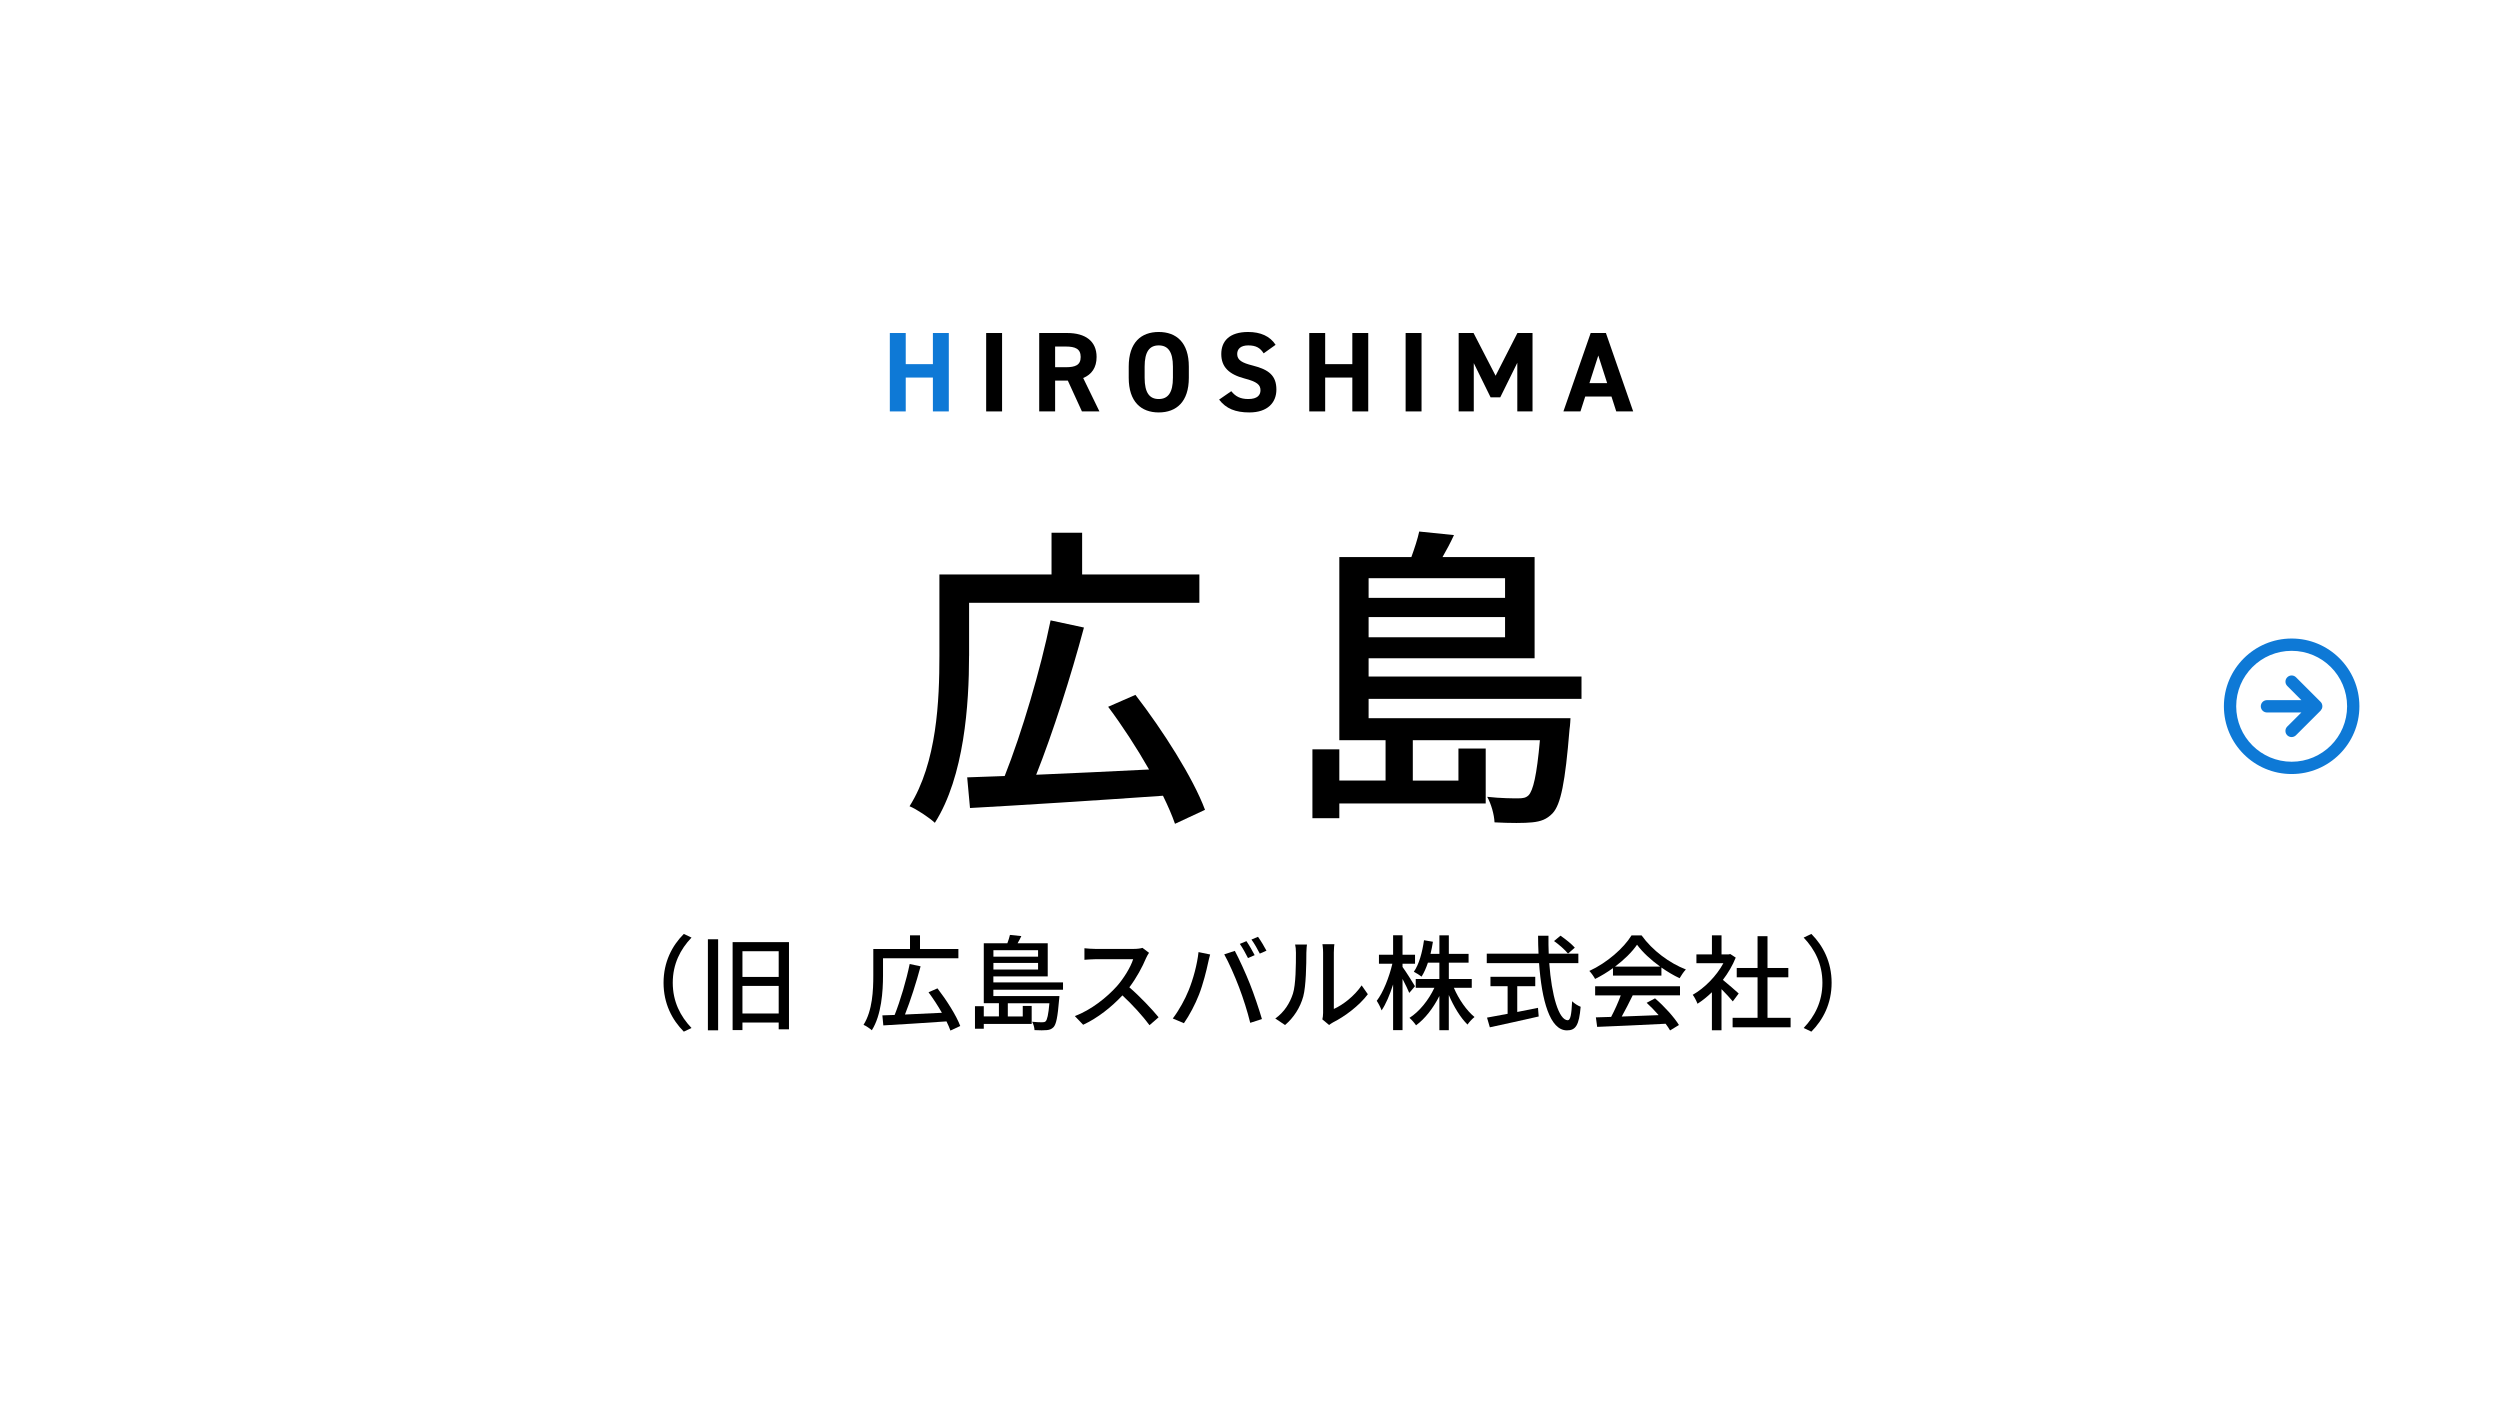 <?xml version="1.0" encoding="UTF-8"?><svg id="a" xmlns="http://www.w3.org/2000/svg" width="880" height="497" viewBox="0 0 880 497"><defs><style>.b{fill:#fff;}.c{fill:#0e79d6;}</style></defs><rect class="b" width="880" height="497"/><path class="c" d="m806.66,224.76c-13.17.01-23.84,10.69-23.85,23.85,0,13.17,10.68,23.85,23.85,23.85s23.85-10.68,23.85-23.85-10.68-23.85-23.85-23.85Zm0,43.37c-10.77-.01-19.5-8.74-19.52-19.52,0-10.78,8.74-19.52,19.52-19.52s19.52,8.74,19.52,19.52-8.74,19.52-19.52,19.52Z"/><path class="c" d="m817.33,247.77s-.04-.05-.05-.08c-.1-.22-.23-.43-.41-.61l-8.68-8.68c-.85-.85-2.22-.85-3.07,0-.85.85-.85,2.22,0,3.07l4.97,4.98h-12.12c-1.2,0-2.17.97-2.17,2.17h0c0,1.2.97,2.17,2.17,2.17h12.11l-4.97,4.96c-.41.41-.64.96-.64,1.54,0,1.2.98,2.16,2.17,2.16.57,0,1.13-.23,1.53-.63l8.68-8.67s0,0,0,0c.07-.07.1-.16.16-.24.11-.15.23-.29.3-.46.22-.54.22-1.14,0-1.68Z"/><path class="c" d="m318.82,128.18h9.56v-10.96h5.6v27.6h-5.6v-11.92h-9.56v11.92h-5.6v-27.6h5.6v10.96Z"/><path d="m352.73,144.82h-5.6v-27.6h5.6v27.6Z"/><path d="m380.84,144.82l-4.96-10.84h-4.48v10.84h-5.6v-27.6h9.88c6.36,0,10.32,2.84,10.32,8.44,0,3.72-1.72,6.16-4.72,7.4l5.72,11.76h-6.16Zm-5.68-15.56c3.32,0,5.24-.72,5.24-3.6s-1.92-3.68-5.24-3.68h-3.76v7.28h3.76Z"/><path d="m407.87,145.18c-6.2,0-10.56-3.76-10.56-12.2v-3.92c0-8.52,4.36-12.2,10.56-12.2s10.6,3.68,10.6,12.2v3.92c0,8.44-4.36,12.2-10.6,12.2Zm-4.96-12.2c0,5.28,1.72,7.48,4.96,7.48s5-2.2,5-7.48v-3.92c0-5.28-1.76-7.48-5-7.48s-4.96,2.2-4.96,7.48v3.92Z"/><path d="m444.81,124.38c-1.2-1.88-2.64-2.8-5.44-2.8-2.52,0-3.88,1.16-3.88,3.04,0,2.16,1.76,3.12,5.44,4.04,5.76,1.44,8.36,3.6,8.36,8.48,0,4.52-3.04,8.04-9.52,8.04-4.84,0-8.2-1.32-10.64-4.52l4.28-2.96c1.48,1.84,3.16,2.76,6,2.76,3.2,0,4.28-1.4,4.28-3.08,0-1.92-1.16-3-5.64-4.16-5.44-1.44-8.16-4.04-8.16-8.6s2.88-7.76,9.44-7.76c4.4,0,7.72,1.48,9.68,4.52l-4.2,3Z"/><path d="m466.46,128.18h9.56v-10.96h5.6v27.6h-5.6v-11.92h-9.56v11.92h-5.6v-27.6h5.6v10.96Z"/><path d="m500.38,144.82h-5.6v-27.6h5.6v27.6Z"/><path d="m526.45,132.26l7.68-15.04h5.32v27.6h-5.36v-17.12l-6,12.16h-3.4l-5.92-12.04v17h-5.32v-27.6h5.24l7.76,15.04Z"/><path d="m550.32,144.82l9.6-27.6h5.36l9.6,27.6h-5.96l-1.68-5.24h-9.24l-1.68,5.24h-6Zm9.16-9.96h6.24l-3.12-9.72-3.12,9.72Z"/><path d="m341.12,230.81v-18.63h81.06v-9.97h-41.27v-14.68h-10.77v14.68h-39.47v28.6c0,15.55-.81,37.61-10.51,52.99,2.48,1.01,7.07,4.1,8.91,5.83,10.37-16.35,12.04-41.78,12.04-58.82Z"/><path d="m424.17,285.07c-4.19-11.25-14.85-27.97-24.5-40.48l-9.6,4.2c4.98,6.65,10.09,14.51,14.4,22.07-13.65.69-27.45,1.33-39.73,1.85,5.82-14.64,12.25-34.73,16.81-51.82l-11.74-2.52c-3.48,17.13-10.15,39.66-16.16,54.79-4.83.19-9.27.34-13.2.47l.99,10.79c17.67-.97,43.4-2.6,67.93-4.32,1.76,3.6,3.22,6.96,4.23,9.88l10.56-4.92Z"/><path d="m481.75,231.71h58.43v-35.63h-32.41c1.38-2.4,2.8-5.05,4.03-7.73l-12.24-1.25c-.54,2.56-1.64,5.9-2.76,8.98h-25.36v64.47h16.28v14.21h-16.28v-11h-9.47v24.24h9.47v-5.17h51.53v-19.35h-9.6v11.29h-16.06v-14.21h44.74c-1.11,12.46-2.39,17.7-4,19.39-.94.89-1.92,1.07-3.72,1.07-1.67,0-6.08,0-10.84-.54,1.41,2.48,2.47,6.27,2.58,8.99,5.5.3,10.65.29,13.28,0,3.02-.31,5.11-1.06,7.15-3.18,2.91-3.11,4.46-10.93,5.97-29.53.23-1.34.34-3.95.34-3.95h-71.06v-6.8h74.94v-7.87h-74.94v-6.42Zm0-28.19h48.03v6.93h-48.03v-6.93Zm0,13.68h48.03v7.13h-48.03v-7.13Z"/><path d="m240.7,328.74c-4.13,4.15-7.13,9.88-7.13,17.2s3.01,13.05,7.13,17.2l2.71-1.29c-3.91-4.11-6.6-9.28-6.6-15.91s2.69-11.8,6.6-15.91l-2.71-1.29Z"/><path d="m257.88,362.59h3.46v-2.66h12.76v2.39h3.62v-30.69h-19.84v30.96Zm3.46-5.84v-9.71h12.76v9.71h-12.76Zm12.76-21.92v9.05h-12.76v-9.05h12.76Z"/><rect x="249.18" y="330.62" width="3.6" height="32.05"/><path d="m310.82,337.3h26.53v-3.26h-13.51v-4.8h-3.52v4.8h-12.92v9.36c0,5.09-.26,12.31-3.44,17.34.81.33,2.31,1.34,2.92,1.91,3.39-5.35,3.94-13.67,3.94-19.25v-6.1Z"/><path d="m326.84,349.28c1.63,2.18,3.3,4.75,4.71,7.22-4.47.22-8.98.44-13,.61,1.91-4.79,4.01-11.37,5.5-16.96l-3.84-.82c-1.14,5.61-3.32,12.98-5.29,17.93-1.58.06-3.04.11-4.32.15l.33,3.53c5.78-.32,14.2-.85,22.23-1.41.58,1.18,1.06,2.28,1.39,3.23l3.46-1.61c-1.37-3.68-4.86-9.15-8.02-13.25l-3.14,1.38Z"/><path d="m349.68,343.69h19.12v-11.66h-10.61c.45-.79.92-1.65,1.32-2.53l-4.01-.41c-.18.84-.54,1.93-.91,2.94h-8.3v21.1h5.33v4.65h-5.33v-3.6h-3.1v7.93h3.1v-1.69h16.86v-6.33h-3.14v3.7h-5.26v-4.65h14.64c-.36,4.08-.78,5.79-1.31,6.35-.31.29-.63.35-1.22.35-.55,0-1.99,0-3.55-.18.46.81.81,2.05.84,2.94,1.8.1,3.49.1,4.35,0,.99-.1,1.67-.35,2.34-1.04.95-1.02,1.46-3.58,1.96-9.66.08-.44.11-1.29.11-1.29h-23.25v-2.23h24.52v-2.58h-24.52v-2.1Zm0-2.41v-2.33h15.72v2.33h-15.72Zm15.72-6.81v2.27h-15.72v-2.27h15.72Z"/><path d="m397.53,347.54c2.49-3.26,4.65-7.31,5.88-10.28.25-.6.8-1.53,1.05-1.87l-2.31-1.74c-.64.21-1.81.37-3.15.37h-13.37c-1.09,0-3.21-.14-3.91-.24v4.07c.56-.04,2.53-.21,3.91-.21h13.24c-.87,2.79-3.3,6.75-5.72,9.5-3.57,3.97-8.99,8.31-14.8,10.53l2.92,3.05c5.15-2.38,9.97-6.24,13.82-10.34,3.55,3.29,7.16,7.27,9.54,10.49l3.2-2.79c-2.23-2.73-6.61-7.38-10.3-10.54Z"/><path d="m441.64,336.21c-.71-1.4-2-3.63-2.9-4.93l-2.32.97c.97,1.37,2.14,3.53,2.87,4.99l2.36-1.03Z"/><path d="m418.39,348.63c-1.24,3.07-3.31,6.9-5.57,9.88l3.92,1.66c1.96-2.81,4-6.69,5.31-10.07,1.4-3.55,2.69-8.71,3.17-11.07.16-.78.49-2.15.75-3.05l-4.09-.84c-.46,4.33-1.9,9.63-3.49,13.49Z"/><path d="m434.65,334.71l-3.72,1.22c1.54,2.71,3.81,7.85,5.22,11.59,1.47,3.86,2.98,8.6,3.93,12.52l4.12-1.33c-.98-3.39-2.88-9.01-4.26-12.44-1.45-3.66-3.83-8.87-5.28-11.56Z"/><path d="m440.51,330.72c1,1.35,2.17,3.41,2.94,4.95l2.34-1.03c-.66-1.3-2.02-3.56-2.97-4.89l-2.31.97Z"/><path d="m456.17,335.39c0,4.15-.02,11.17-1.06,14.38-1.05,3.3-3.1,6.56-6.21,8.75l3.44,2.29c3.05-2.61,5.33-6.12,6.41-10.08.97-3.6,1.09-11.27,1.09-15.38,0-1.25.18-2.57.21-2.88h-4.17c.19.81.29,1.68.29,2.92Z"/><path d="m469.51,355.16v-19.91c0-1.48.16-2.67.19-2.88h-4.2c.02.21.23,1.38.23,2.86v21.31c0,.83-.11,1.68-.26,2.29l2.38,1.97c.3-.22.71-.56,1.38-.92,4.12-2.07,9.19-5.84,12.25-9.91l-2.18-3.11c-2.6,3.82-6.65,6.9-9.8,8.3Z"/><path d="m511.78,347.71h6.28v-3.1h-8.07v-5.75h6.95v-3.1h-6.95v-6.53h-3.32v6.53h-3.13c.34-1.38.63-2.81.85-4.26l-3.14-.54c-.6,4.23-1.71,8.42-3.58,11.11.77.37,2.12,1.22,2.72,1.71.86-1.35,1.61-3.04,2.24-4.92h4.03v5.75h-8.32v3.1h6.56c-2,4.29-5.3,8.41-8.77,10.58.75.62,1.78,1.81,2.32,2.62,3.15-2.29,6.08-6.08,8.21-10.32v12.03h3.32v-12.38c1.74,4.09,4.13,8.02,6.59,10.41.56-.87,1.69-2.06,2.46-2.66-2.76-2.23-5.56-6.26-7.27-10.28Z"/><path d="m498.07,347.15c-.61-1.07-3.37-5.43-4.38-6.78v-1.14h4.4v-3.16h-4.4v-6.86h-3.32v6.86h-4.98v3.16h4.72c-1.09,4.69-3.23,10.14-5.5,13.06.59.87,1.37,2.39,1.71,3.37,1.49-2.18,2.92-5.54,4.05-9.13v16.08h3.32v-18.03c.93,1.78,1.9,3.77,2.37,4.93l2.01-2.36Z"/><path d="m554.33,333.57c-1.07-1.23-3.27-3-5.04-4.21l-2.27,1.89c1.79,1.26,3.92,3.15,4.92,4.42l2.39-2.1Z"/><path d="m534.07,356.2v-9.06h6.34v-3.3h-15.77v3.3h6.04v9.72c-2.78.53-5.29,1-7.25,1.34l.99,3.41c4.65-1,11.17-2.43,17.2-3.81l-.25-3.04c-2.42.49-4.91.99-7.3,1.45Z"/><path d="m551.87,359.13c-3.16,0-5.71-8.66-6.53-20.11h10.24v-3.32h-10.43c-.08-2.05-.12-4.16-.09-6.32h-3.66c.01,2.13.06,4.24.16,6.32h-18.22v3.32h18.41c.93,13.09,3.79,23.67,9.82,23.67,3.05,0,4.27-1.76,4.82-8.31-.95-.35-2.23-1.16-3-1.94-.21,4.71-.62,6.68-1.52,6.68Z"/><path d="m561.51,350.37h9c-.87,2.42-2.17,5.29-3.39,7.58-1.97.06-3.78.12-5.37.16l.45,3.35c6.2-.25,15.4-.64,24.1-1.1.63.85,1.17,1.65,1.57,2.35l3.12-1.91c-1.67-2.72-5.14-6.57-8.42-9.38l-2.95,1.57c1.41,1.27,2.88,2.8,4.22,4.34-4.44.18-8.92.35-12.99.49,1.3-2.3,2.66-5.01,3.86-7.46h16.65v-3.2h-29.87v3.2Z"/><path d="m577.84,329.27h-3.55c-2.73,4.46-8.63,9.65-14.84,12.5.71.74,1.61,2.01,2.02,2.82,2.18-1.07,4.31-2.38,6.3-3.81v2.63h17.05v-2.84c2.1,1.47,4.29,2.77,6.4,3.76.6-1,1.39-2.24,2.21-3.08-5.72-2.21-11.76-6.65-15.59-11.99Zm-9.35,10.98c3.23-2.43,6-5.16,7.75-7.71,1.93,2.65,4.9,5.37,8.14,7.71h-15.89Z"/><path d="m609.95,352.48l2.07-2.77c-.84-.77-3.86-3.42-5.56-4.79,1.83-2.41,3.41-5.06,4.52-7.84l-1.92-1.26-.61.13h-2.47v-6.71h-3.38v6.71h-5.46v3.1h9.49c-2.44,4.53-6.63,8.77-10.79,11.12.53.63,1.36,2.26,1.68,3.15,1.7-1.08,3.42-2.46,5.07-4.05v13.39h3.38v-14.48c1.48,1.5,3.11,3.24,3.97,4.31Z"/><polygon points="622.16 344.01 629.49 344.01 629.49 340.73 622.16 340.73 622.16 329.54 618.66 329.54 618.66 340.73 611.33 340.73 611.33 344.01 618.66 344.01 618.66 358.27 609.88 358.27 609.88 361.61 630.29 361.61 630.29 358.27 622.16 358.27 622.16 344.01"/><path d="m637.6,328.74l-2.71,1.29c3.91,4.11,6.6,9.28,6.6,15.91s-2.69,11.8-6.6,15.91l2.71,1.29c4.13-4.15,7.13-9.88,7.13-17.2s-3.01-13.05-7.13-17.2Z"/></svg>
